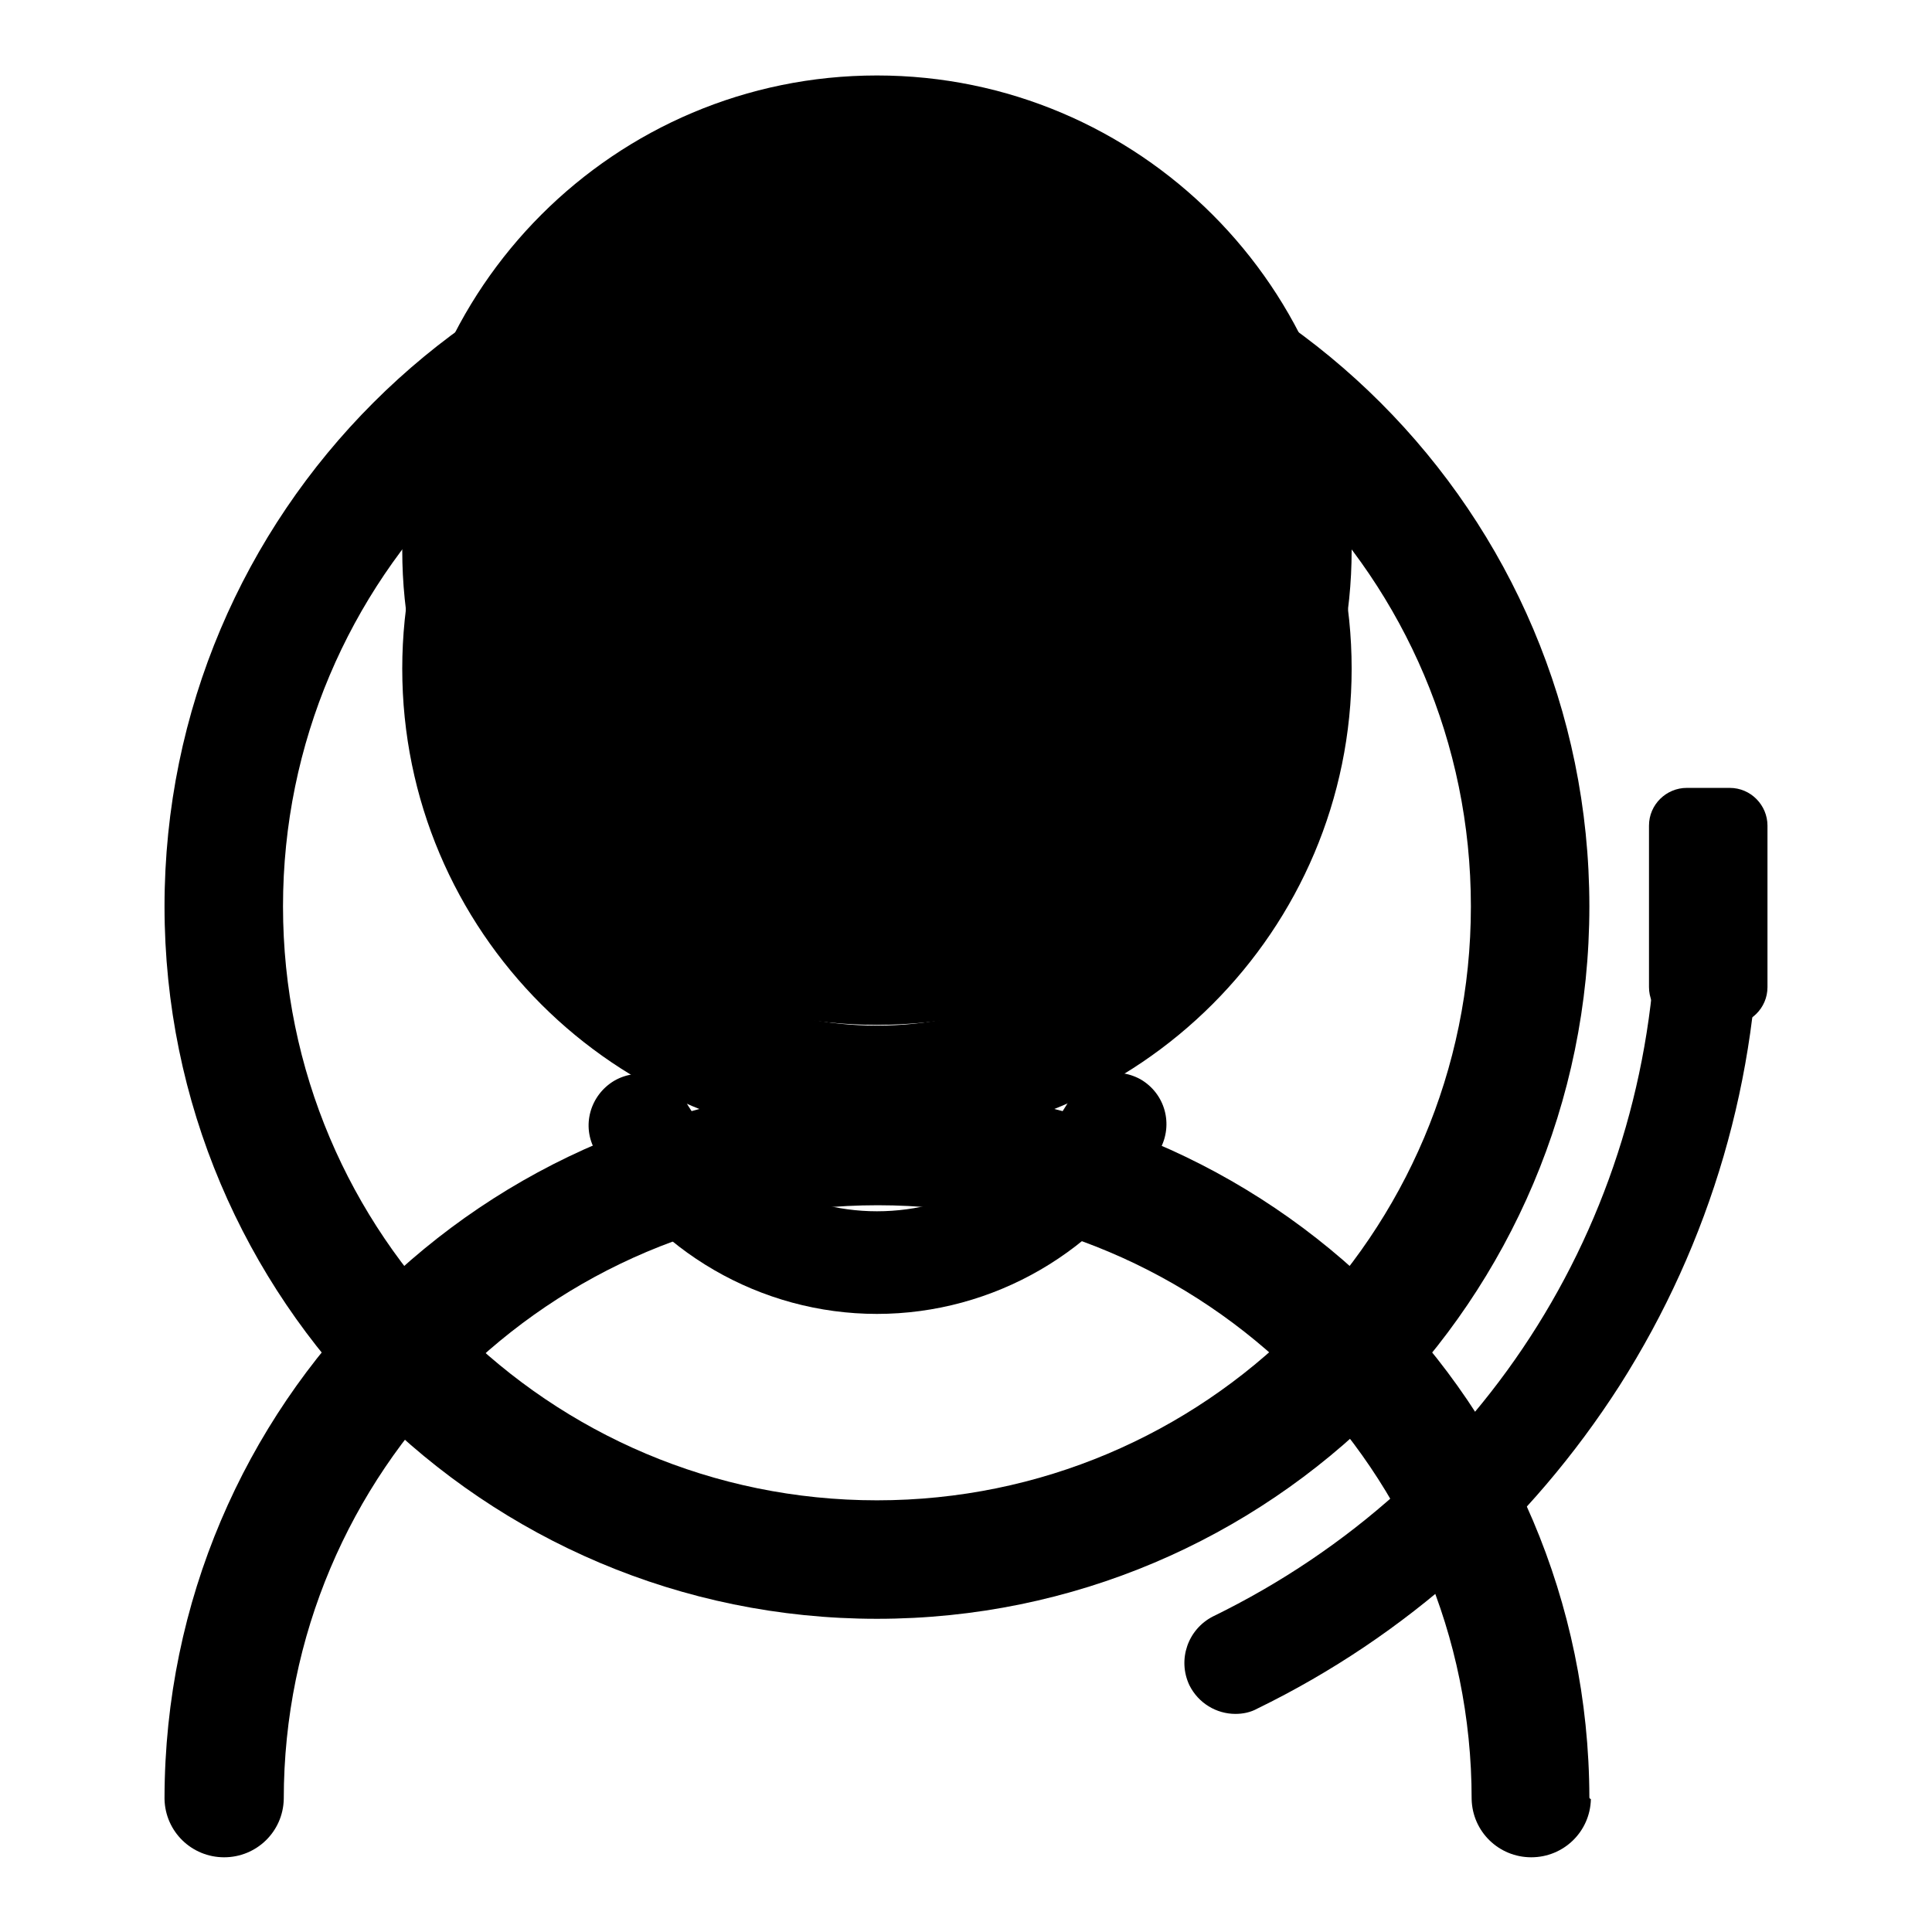 <?xml version="1.0" encoding="utf-8"?>
<!-- Svg Vector Icons : http://www.onlinewebfonts.com/icon -->
<!DOCTYPE svg PUBLIC "-//W3C//DTD SVG 1.1//EN" "http://www.w3.org/Graphics/SVG/1.1/DTD/svg11.dtd">
<svg version="1.1" xmlns="http://www.w3.org/2000/svg" xmlns:xlink="http://www.w3.org/1999/xlink" x="0px" y="0px" viewBox="0 0 256 256" enable-background="new 0 0 256 256" xml:space="preserve">
<g><g><path fill="#000000" d="M116.2,18C90.1,18,69,39.2,69,65.2s21.1,47.2,47.2,47.2c26.1,0,47.2-21.1,47.2-47.2S142.3,18,116.2,18z M116.2,96.7c-17.4,0-31.5-14.1-31.5-31.5s14.1-31.5,31.5-31.5c17.4,0,31.5,14.1,31.5,31.5S133.6,96.7,116.2,96.7z"/><path fill="#000000" d="M210.6,238.2L210.6,238.2C210.6,238.1,210.6,238.1,210.6,238.2c-0.1-52.1-42.3-94.2-94.4-94.2c-52.1,0-94.3,42.1-94.4,94.2c0,0,0,0.1,0,0.1v0c0,0,0,0.1,0,0.1l0,0c0.1,4.3,3.6,7.7,7.9,7.7s7.8-3.4,7.9-7.7l0,0c0-43.4,35.2-78.7,78.7-78.7s78.7,35.2,78.7,78.7l0,0c0.1,4.3,3.6,7.7,7.9,7.7c4.3,0,7.8-3.4,7.9-7.7l0,0C210.6,238.3,210.6,238.2,210.6,238.2z"/><path fill="#000000" d="M116.2,25.7c-34.8,0-62.9,28.2-62.9,62.9c0,34.8,28.2,62.9,62.9,62.9s62.9-28.2,62.9-62.9C179.1,53.9,151,25.7,116.2,25.7z M116.2,135.9c-26.1,0-47.2-21.1-47.2-47.2s21.1-47.2,47.2-47.2c26.1,0,47.2,21.1,47.2,47.2S142.3,135.9,116.2,135.9z"/><path fill="#000000" d="M116.2,120.1c-17.2,0-32.4-11-37.7-27.3c-1.2-3.7,0.8-7.7,4.6-8.9c3.7-1.2,7.7,0.8,8.9,4.6C95.4,99,105.1,106,116.2,106c11,0,20.7-7,24.1-17.3c1.2-3.7,5.2-5.7,8.9-4.5c3.7,1.2,5.7,5.2,4.5,8.9C148.3,109.3,133.3,120.1,116.2,120.1z"/><path fill="#000000" d="M53.3,72.9c0,34.8,28.2,62.9,62.9,62.9s62.9-28.2,62.9-62.9c0-34.7-28.2-62.9-62.9-62.9S53.3,38.2,53.3,72.9L53.3,72.9z"/><path fill="#000000" d="M116.2,25.7c-52.1,0-94.4,42.3-94.4,94.4c0,52.1,42.3,94.4,94.4,94.4s94.4-42.3,94.4-94.4C210.6,68,168.3,25.7,116.2,25.7z M116.2,198.8c-43.4,0-78.7-35.2-78.7-78.7c0-43.4,35.2-78.7,78.7-78.7c43.4,0,78.7,35.2,78.7,78.7C194.9,163.6,159.6,198.8,116.2,198.8z"/><path fill="#000000" d="M234.2,130.8c0,2.8-2.3,5-5,5h-5.7c-2.8,0-5-2.3-5-5v-21.4c0-2.8,2.3-5,5-5h5.7c2.8,0,5,2.3,5,5V130.8z"/><path fill="#000000" d="M163.7,227.1c-2.5,0-4.9-1.4-6.1-3.8c-1.6-3.4-0.2-7.4,3.1-9.1c36.3-17.7,58.8-53.7,58.8-94.1c0-3.8,3-6.8,6.8-6.8s6.8,3,6.8,6.8c0,22.6-6.4,44.5-18.5,63.5c-11.8,18.4-28.3,33.2-48,42.8C165.7,226.9,164.7,227.1,163.7,227.1z"/><path fill="#000000" d="M69,100c0,6.3,5.1,11.3,11.3,11.3c6.3,0,11.3-5.1,11.3-11.3c0-6.3-5.1-11.3-11.3-11.3S69,93.7,69,100z"/><path fill="#000000" d="M136.3,100c0,6.3,5.1,11.3,11.3,11.3c6.2,0,11.3-5.1,11.3-11.3c0-6.3-5.1-11.3-11.3-11.3C141.4,88.7,136.3,93.7,136.3,100z"/><path fill="#000000" d="M116.2,174.1c-15.4,0-29.7-8.3-37.3-21.6c-1.9-3.3-0.7-7.4,2.5-9.3c3.3-1.9,7.4-0.7,9.3,2.5c5.2,9.1,15,14.8,25.5,14.8c10.6,0,20.4-5.7,25.6-14.9c1.9-3.3,6-4.4,9.3-2.6c3.3,1.9,4.4,6,2.6,9.3C146,165.8,131.6,174.1,116.2,174.1z"/></g></g>
</svg>